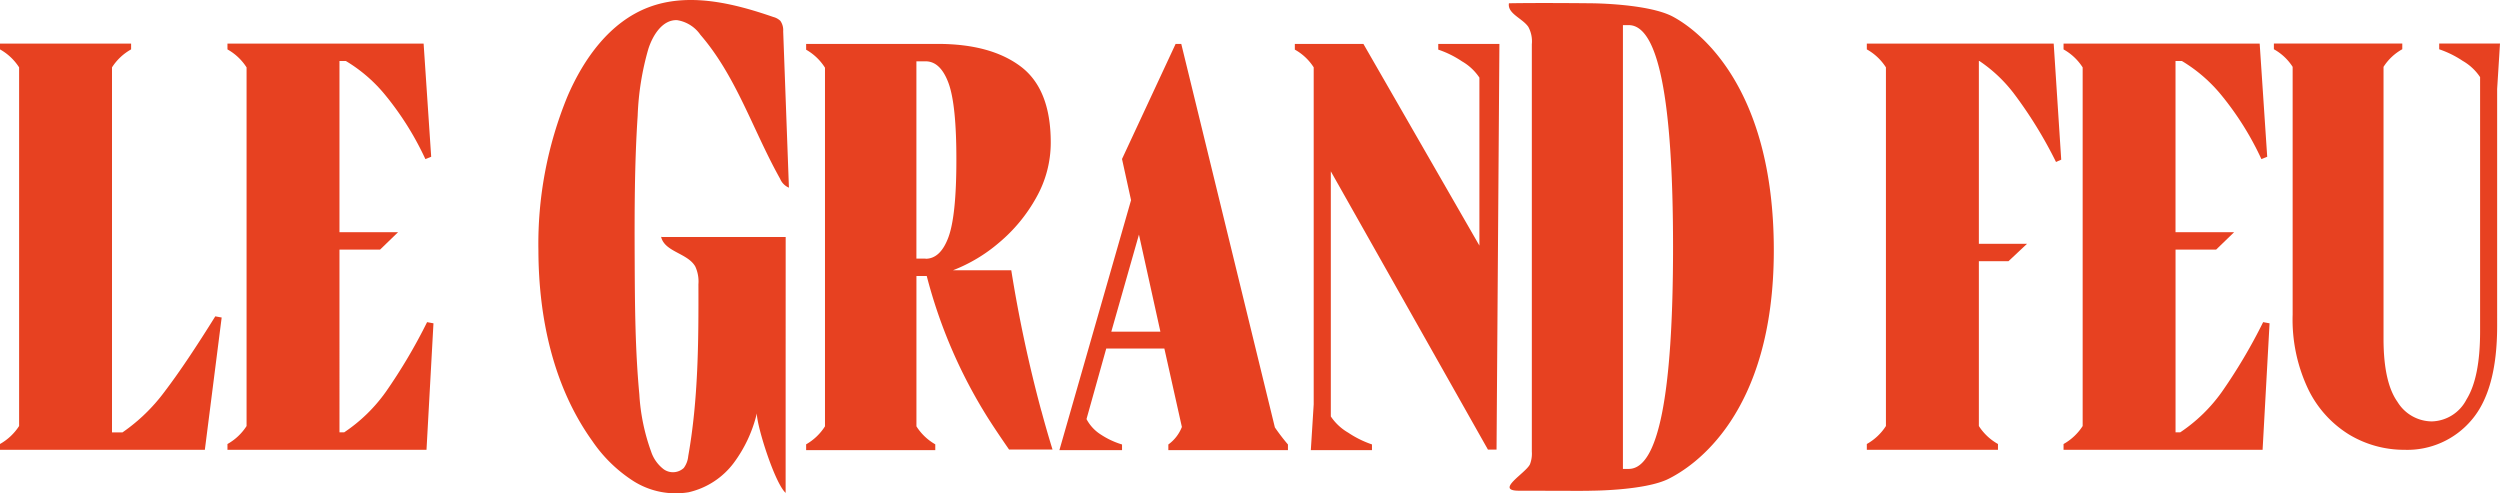 <svg xmlns="http://www.w3.org/2000/svg" width="314" height="61.979" viewBox="0 0 314 61.979">
  <g id="LeGrandFeu_1_" data-name="LeGrandFeu (1)" transform="translate(0 -0.004)">
    <path id="Tracé_6" data-name="Tracé 6" d="M27.042,39.734q-3.718,5.974-6.3,9.367a22.565,22.565,0,0,1-5.358,5.212H14.067V8.466a6.764,6.764,0,0,1,2.4-2.259V5.478H0v.729A6.813,6.813,0,0,1,2.4,8.466V53.512A6.864,6.864,0,0,1,0,55.771V56.5H25.729l2.113-16.617-.8-.146Z" fill="#e74121"/>
    <path id="Tracé_7" data-name="Tracé 7" d="M53.643,40.463a68.4,68.4,0,0,1-5.175,8.746,20.108,20.108,0,0,1-5.244,5.1h-.586V31.353h5.1L50,29.166H42.638V7.665h.8a18.933,18.933,0,0,1,5.029,4.374,37.536,37.536,0,0,1,4.961,7.946l.729-.292L53.206,5.481H28.569V6.21a6.74,6.74,0,0,1,2.4,2.259V53.515a6.814,6.814,0,0,1-2.4,2.259V56.5h25l.875-15.888-.8-.146Z" fill="#e74121"/>
    <path id="Tracé_8" data-name="Tracé 8" d="M83.118,29.758h-.08c.446,1.893,3.334,2.03,4.292,3.723a4.508,4.508,0,0,1,.392,2.233c.023,7.219-.02,14.484-1.281,21.592a2.947,2.947,0,0,1-.56,1.478,2,2,0,0,1-2.527.154A4.609,4.609,0,0,1,81.78,56.72,25.355,25.355,0,0,1,80.3,49.532c-.518-5.538-.56-11.111-.583-16.672-.026-6.113-.029-12.231.375-18.33a34.539,34.539,0,0,1,1.347-8.4C82,4.4,83.21,2.473,85.031,2.533a4.395,4.395,0,0,1,2.942,1.844C92.493,9.6,94.6,16.434,97.983,22.461a2.062,2.062,0,0,0,1.106,1.115q-.36-9.821-.721-19.645a2.025,2.025,0,0,0-.357-1.309,2.021,2.021,0,0,0-.878-.483C92.07.389,86.449-.981,81.44.929c-4.841,1.847-8.126,6.433-10.173,11.2A48.693,48.693,0,0,0,67.625,31.5c.026,8.414,1.864,17.058,6.77,23.894a17.95,17.95,0,0,0,5.149,5.024,9.93,9.93,0,0,0,6.939,1.415,9.817,9.817,0,0,0,5.675-3.685,17.013,17.013,0,0,0,2.9-6.224c0,1.63,2.253,8.752,3.617,9.987q0-16.07.006-32.14H83.115Z" fill="#e74121"/>
    <path id="Tracé_9" data-name="Tracé 9" d="M130.783,51.585a172.234,172.234,0,0,1-3.768-17.638H119.7a19.953,19.953,0,0,0,5.778-3.462,20.062,20.062,0,0,0,4.666-5.65,14,14,0,0,0,1.83-6.925q0-6.708-3.768-9.55T117.76,5.518H101.251v.729a6.744,6.744,0,0,1,2.367,2.259V53.552a6.794,6.794,0,0,1-2.367,2.259v.729h16.22v-.729a6.745,6.745,0,0,1-2.367-2.259V34.673H116.4a63.115,63.115,0,0,0,7.751,17.93c.832,1.3,1.7,2.579,2.588,3.863h5.458q-.733-2.372-1.407-4.883Zm-14.533-19.1H115.1V7.705h1.149q1.861,0,2.871,2.7t1,9.7q0,7-1,9.7t-2.871,2.7Z" fill="#e74121"/>
    <path id="Tracé_10" data-name="Tracé 10" d="M160.129,53.706,148.367,5.518h-.709l-6.733,14.456,1.135,5.172-8.978,31.322-.02.071h7.866v-.709a10.136,10.136,0,0,1-2.656-1.241,5.1,5.1,0,0,1-1.807-1.95l2.479-8.858h7.3l2.2,9.85a4.925,4.925,0,0,1-1.7,2.2v.709h15.022v-.709a26.047,26.047,0,0,1-1.63-2.127ZM139.581,41.658l3.471-12.189,2.693,12.189h-6.164Z" fill="#e74121"/>
    <path id="Tracé_11" data-name="Tracé 11" d="M180.644,5.518v.718a12.439,12.439,0,0,1,2.979,1.472,6.546,6.546,0,0,1,2.19,2.044v21.1L171.243,5.518h-8.612v.718A6.631,6.631,0,0,1,165,8.46V50.8l-.36,5.741h7.68v-.718a12.6,12.6,0,0,1-2.979-1.472,6.6,6.6,0,0,1-2.19-2.044V21.524l19.737,34.953h1.078l.36-50.959h-7.68Z" fill="#e74121"/>
    <path id="Tracé_12" data-name="Tracé 12" d="M210.124,2.1C207.054.457,199.946.417,199.946.417s-6.57-.074-10.424,0c-.209,1.3,1.684,1.873,2.43,2.953a3.794,3.794,0,0,1,.446,2.193V56.731a3.683,3.683,0,0,1-.237,1.59c-.529,1.118-4.48,3.319-1.375,3.317,3.262,0,8.969.037,8.866,0,0,0,6.893.017,9.918-1.492s13.221-7.977,13.221-28.712S213.178,3.737,210.124,2.1Zm-5.561,56.8h-.723V3.159h.723q5.571,0,5.572,27.868T204.563,58.9Z" fill="#e74121"/>
    <path id="Tracé_13" data-name="Tracé 13" d="M248.614,7.665a18.2,18.2,0,0,1,4.409,4.192,54.07,54.07,0,0,1,5.212,8.492l.655-.292-.946-14.579H234.473v.729a6.74,6.74,0,0,1,2.4,2.259V53.512a6.814,6.814,0,0,1-2.4,2.259V56.5h16.472v-.729a6.79,6.79,0,0,1-2.4-2.259v-20.7h3.717l2.333-2.187h-6.05V7.665h.071Z" fill="#e74121"/>
    <path id="Tracé_14" data-name="Tracé 14" d="M284.253,40.463a68.4,68.4,0,0,1-5.175,8.746,20.161,20.161,0,0,1-5.247,5.1h-.583V31.353h5.1l2.259-2.187h-7.362V7.665h.8a19.066,19.066,0,0,1,5.029,4.374,37.421,37.421,0,0,1,4.958,7.946l.729-.292-.946-14.213H259.182V6.21a6.74,6.74,0,0,1,2.4,2.259V53.515a6.814,6.814,0,0,1-2.4,2.259V56.5h25l.875-15.888-.8-.146Z" fill="#e74121"/>
    <path id="Tracé_15" data-name="Tracé 15" d="M306.363,5.478v.715a12.565,12.565,0,0,1,2.962,1.464A6.491,6.491,0,0,1,311.5,9.69V41.658q0,5.781-1.713,8.526a5.038,5.038,0,0,1-4.352,2.748,5.1,5.1,0,0,1-4.317-2.462q-1.75-2.462-1.747-7.957V8.4a6.591,6.591,0,0,1,2.356-2.213V5.475H285.6V6.19A6.59,6.59,0,0,1,287.956,8.4V39.516a20.35,20.35,0,0,0,1.961,9.384,13.676,13.676,0,0,0,5.172,5.71,13.408,13.408,0,0,0,6.922,1.89,10.562,10.562,0,0,0,8.42-3.745q3.212-3.748,3.211-11.811V11.185L314,5.475h-7.637Z" fill="#e74121"/>
  </g>
</svg>
